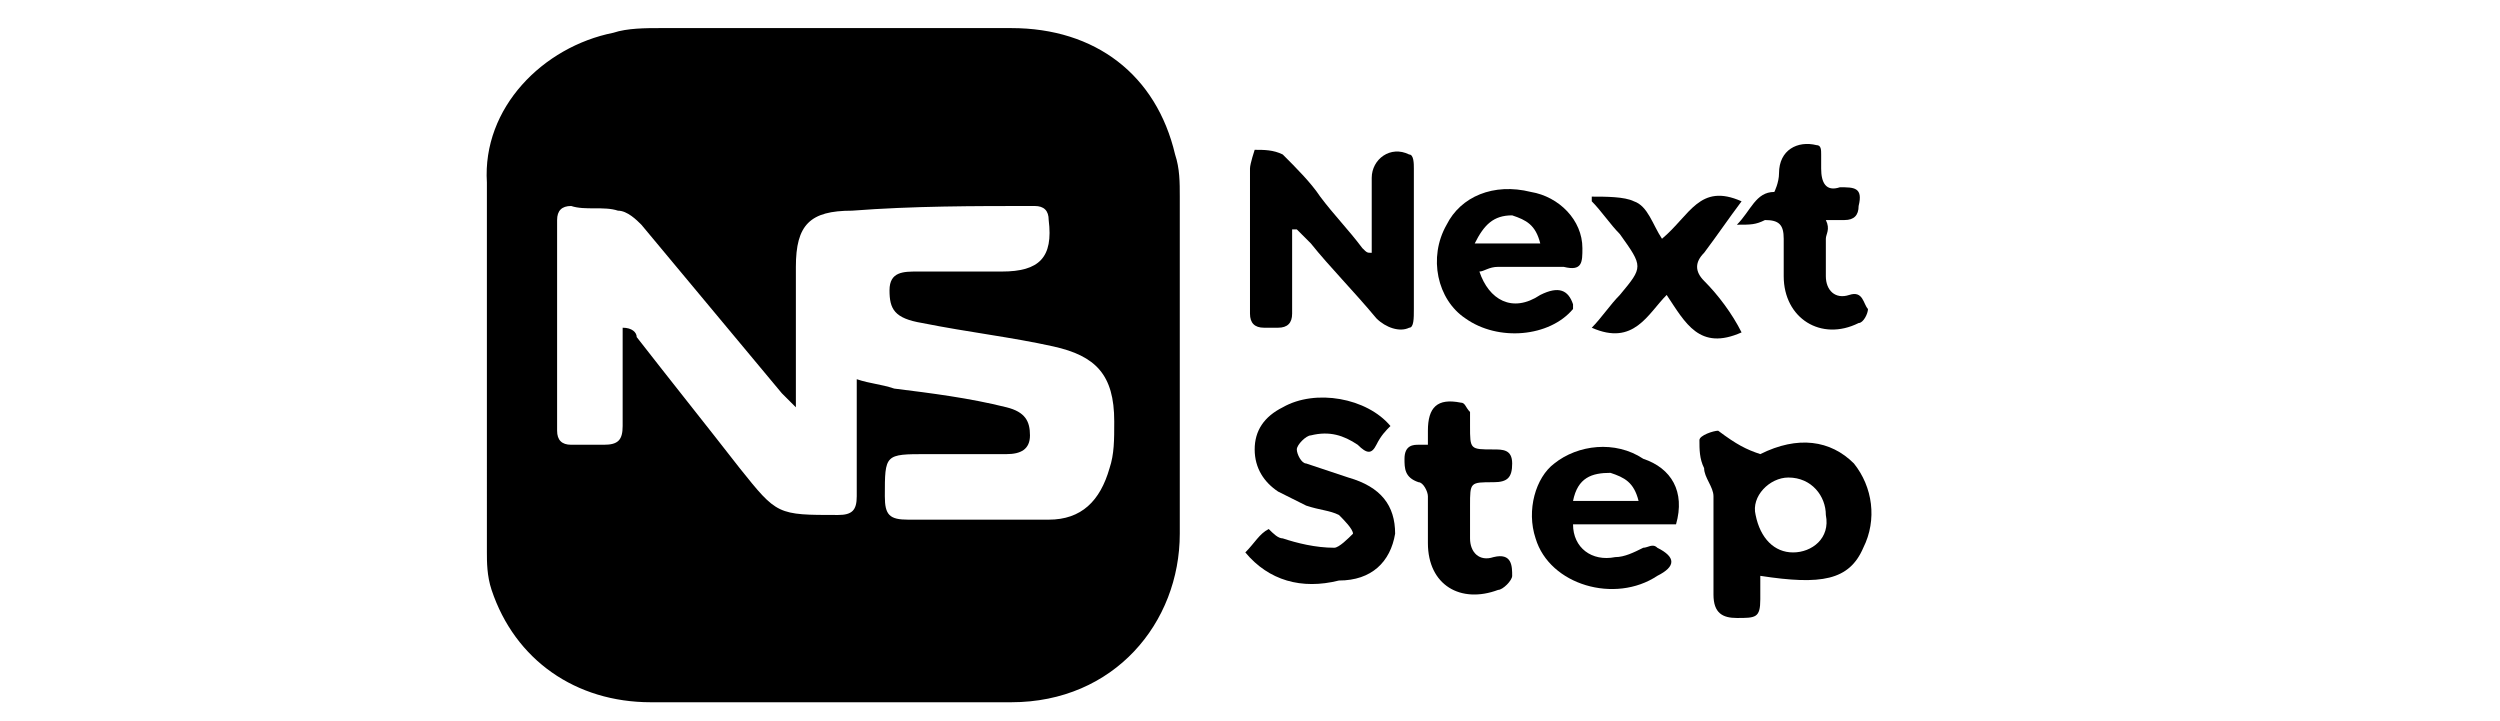<?xml version="1.0" encoding="utf-8"?>
<!-- Generator: Adobe Illustrator 27.1.1, SVG Export Plug-In . SVG Version: 6.00 Build 0)  -->
<svg version="1.1" id="Layer_1" xmlns="http://www.w3.org/2000/svg" xmlns:xlink="http://www.w3.org/1999/xlink" x="0px" y="0px"
	 viewBox="0 0 53.4 15.4" style="enable-background:new 0 0 53.4 15.4;" xml:space="preserve">
<g>
	<path d="M10.4,7.7c0-1.3,0-2.6,0-3.8c-0.1-1.6,1.2-2.9,2.7-3.2c0.3-0.1,0.7-0.1,1-0.1c2.5,0,5,0,7.5,0c1.8,0,3.1,1,3.5,2.7
		c0.1,0.3,0.1,0.6,0.1,0.9c0,2.4,0,4.8,0,7.2c0,1.9-1.4,3.6-3.6,3.6c-2.6,0-5.1,0-7.7,0c-1.6,0-2.9-0.9-3.4-2.4
		c-0.1-0.3-0.1-0.6-0.1-0.8C10.4,10.4,10.4,9,10.4,7.7z M13.3,7C13.4,6.9,13.4,6.9,13.3,7c0.2,0,0.3,0.1,0.3,0.2
		c0.7,0.9,1.5,1.9,2.2,2.8c0.8,1,0.8,1,2.1,1c0.3,0,0.4-0.1,0.4-0.4c0-0.7,0-1.4,0-2.1c0-0.1,0-0.3,0-0.4c0.3,0.1,0.5,0.1,0.8,0.2
		c0.8,0.1,1.6,0.2,2.4,0.4c0.4,0.1,0.5,0.3,0.5,0.6c0,0.3-0.2,0.4-0.5,0.4c-0.6,0-1.1,0-1.7,0c-0.9,0-0.9,0-0.9,0.9
		c0,0.4,0.1,0.5,0.5,0.5c1,0,2,0,3,0c0.7,0,1.1-0.4,1.3-1.1c0.1-0.3,0.1-0.6,0.1-1c0-1-0.4-1.4-1.3-1.6c-0.9-0.2-1.8-0.3-2.8-0.5
		C19.1,6.8,19,6.6,19,6.2c0-0.4,0.3-0.4,0.6-0.4c0.6,0,1.2,0,1.8,0c0.8,0,1.1-0.3,1-1.1c0-0.2-0.1-0.3-0.3-0.3c-1.3,0-2.6,0-3.9,0.1
		c-0.9,0-1.2,0.3-1.2,1.2c0,0.8,0,1.7,0,2.5c0,0.1,0,0.3,0,0.5c-0.2-0.2-0.2-0.2-0.3-0.3c-1-1.2-2-2.4-3-3.6
		c-0.1-0.1-0.3-0.3-0.5-0.3c-0.3-0.1-0.7,0-1-0.1c-0.2,0-0.3,0.1-0.3,0.3c0,1.5,0,3,0,4.5c0,0.2,0.1,0.3,0.3,0.3c0.2,0,0.4,0,0.7,0
		c0.3,0,0.4-0.1,0.4-0.4c0-0.6,0-1.3,0-1.9C13.3,7.2,13.3,7.1,13.3,7z"/>
	<path d="M29.3,5.4c0-0.5,0-1.1,0-1.6c0-0.4,0.4-0.7,0.8-0.5c0.1,0,0.1,0.2,0.1,0.3c0,1,0,2,0,3c0,0.2,0,0.4-0.1,0.4
		c-0.2,0.1-0.5,0-0.7-0.2c-0.5-0.6-1-1.1-1.4-1.6c-0.1-0.1-0.2-0.2-0.3-0.3c0,0-0.1,0-0.1,0c0,0.2,0,0.5,0,0.7c0,0.4,0,0.7,0,1.1
		c0,0.2-0.1,0.3-0.3,0.3c-0.1,0-0.2,0-0.3,0c-0.2,0-0.3-0.1-0.3-0.3c0-1,0-2,0-3.1c0-0.1,0.1-0.4,0.1-0.4c0.2,0,0.4,0,0.6,0.1
		c0.3,0.3,0.6,0.6,0.8,0.9c0.3,0.4,0.6,0.7,0.9,1.1C29.2,5.4,29.2,5.4,29.3,5.4z"/>
	<path d="M37.6,9.7c0.8-0.4,1.5-0.3,2,0.2c0.4,0.5,0.5,1.2,0.2,1.8c-0.3,0.7-0.9,0.8-2.2,0.6c0,0.2,0,0.4,0,0.5
		c0,0.4-0.1,0.4-0.5,0.4c-0.3,0-0.5-0.1-0.5-0.5c0-0.7,0-1.4,0-2.1c0-0.2-0.2-0.4-0.2-0.6c-0.1-0.2-0.1-0.4-0.1-0.6
		c0-0.1,0.3-0.2,0.4-0.2C37.1,9.5,37.3,9.6,37.6,9.7z M38.3,11.8c0.4,0,0.8-0.3,0.7-0.8c0-0.4-0.3-0.8-0.8-0.8
		c-0.4,0-0.8,0.4-0.7,0.8C37.6,11.5,37.9,11.8,38.3,11.8z"/>
	<path d="M26.6,11.8c0.2-0.2,0.3-0.4,0.5-0.5c0.1,0.1,0.2,0.2,0.3,0.2c0.3,0.1,0.7,0.2,1.1,0.2c0.1,0,0.3-0.2,0.4-0.3
		c0-0.1-0.2-0.3-0.3-0.4c-0.2-0.1-0.4-0.1-0.7-0.2c-0.2-0.1-0.4-0.2-0.6-0.3c-0.3-0.2-0.5-0.5-0.5-0.9c0-0.4,0.2-0.7,0.6-0.9
		c0.7-0.4,1.8-0.2,2.3,0.4c-0.1,0.1-0.2,0.2-0.3,0.4c-0.1,0.2-0.2,0.2-0.4,0c-0.3-0.2-0.6-0.3-1-0.2c-0.1,0-0.3,0.2-0.3,0.3
		c0,0.1,0.1,0.3,0.2,0.3c0.3,0.1,0.6,0.2,0.9,0.3c0.7,0.2,1,0.6,1,1.2c-0.1,0.6-0.5,1-1.2,1C27.8,12.6,27.1,12.4,26.6,11.8z"/>
	<path d="M31.6,5.8c0.2,0.6,0.7,0.9,1.3,0.5c0.4-0.2,0.6-0.1,0.7,0.2c0,0,0,0.1,0,0.1c-0.5,0.6-1.6,0.7-2.3,0.2
		c-0.6-0.4-0.8-1.3-0.4-2c0.3-0.6,1-0.9,1.8-0.7c0.6,0.1,1.1,0.6,1.1,1.2c0,0.3,0,0.5-0.4,0.4c-0.5,0-1,0-1.4,0
		C31.8,5.7,31.7,5.8,31.6,5.8z M31.5,5.2c0.5,0,0.9,0,1.4,0c-0.1-0.4-0.3-0.5-0.6-0.6C31.9,4.6,31.7,4.8,31.5,5.2z"/>
	<path d="M35.8,11.2c-0.7,0-1.5,0-2.2,0c0,0.5,0.4,0.8,0.9,0.7c0.2,0,0.4-0.1,0.6-0.2c0.1,0,0.2-0.1,0.3,0c0.4,0.2,0.4,0.4,0,0.6
		c-0.9,0.6-2.3,0.2-2.6-0.8c-0.2-0.6,0-1.3,0.4-1.6c0.5-0.4,1.3-0.5,1.9-0.1C35.7,10,36,10.5,35.8,11.2z M33.6,10.7
		c0.5,0,0.9,0,1.4,0c-0.1-0.4-0.3-0.5-0.6-0.6C34,10.1,33.7,10.2,33.6,10.7z"/>
	<path d="M37.2,4.3c-0.3,0.4-0.5,0.7-0.8,1.1c-0.2,0.2-0.2,0.4,0,0.6c0.3,0.3,0.6,0.7,0.8,1.1c-0.9,0.4-1.2-0.2-1.6-0.8
		C35.2,6.7,34.9,7.4,34,7c0.2-0.2,0.4-0.5,0.6-0.7c0.5-0.6,0.5-0.6,0-1.3c-0.2-0.2-0.4-0.5-0.6-0.7c0,0,0-0.1,0-0.1
		c0.3,0,0.7,0,0.9,0.1c0.3,0.1,0.4,0.5,0.6,0.8C36.1,4.6,36.3,3.9,37.2,4.3z"/>
	<path d="M30.5,9.5c0-0.1,0-0.2,0-0.3c0-0.5,0.2-0.7,0.7-0.6c0.1,0,0.1,0.1,0.2,0.2c0,0.1,0,0.2,0,0.3c0,0.5,0,0.5,0.5,0.5
		c0.2,0,0.4,0,0.4,0.3c0,0.3-0.1,0.4-0.4,0.4c-0.5,0-0.5,0-0.5,0.5c0,0.2,0,0.4,0,0.7c0,0.3,0.2,0.5,0.5,0.4
		c0.4-0.1,0.4,0.2,0.4,0.4c0,0.1-0.2,0.3-0.3,0.3c-0.8,0.3-1.5-0.1-1.5-1c0-0.3,0-0.7,0-1c0-0.1-0.1-0.3-0.2-0.3
		C30,10.2,30,10,30,9.8c0-0.3,0.2-0.3,0.3-0.3C30.4,9.5,30.5,9.5,30.5,9.5z"/>
	<path d="M37.1,4.8c0.3-0.3,0.4-0.7,0.8-0.7c0,0,0.1-0.2,0.1-0.4c0-0.5,0.4-0.7,0.8-0.6c0.1,0,0.1,0.1,0.1,0.2c0,0.1,0,0.2,0,0.3
		c0,0.3,0.1,0.5,0.4,0.4c0.3,0,0.5,0,0.4,0.4c0,0.2-0.1,0.3-0.3,0.3c-0.1,0-0.3,0-0.4,0C39.1,4.9,39,5,39,5.1c0,0.3,0,0.6,0,0.8
		c0,0.3,0.2,0.5,0.5,0.4c0.3-0.1,0.3,0.2,0.4,0.3c0,0.1-0.1,0.3-0.2,0.3c-0.8,0.4-1.6-0.1-1.6-1c0-0.3,0-0.6,0-0.8
		c0-0.3-0.1-0.4-0.4-0.4C37.5,4.8,37.4,4.8,37.1,4.8z"/>
</g>
</svg>
